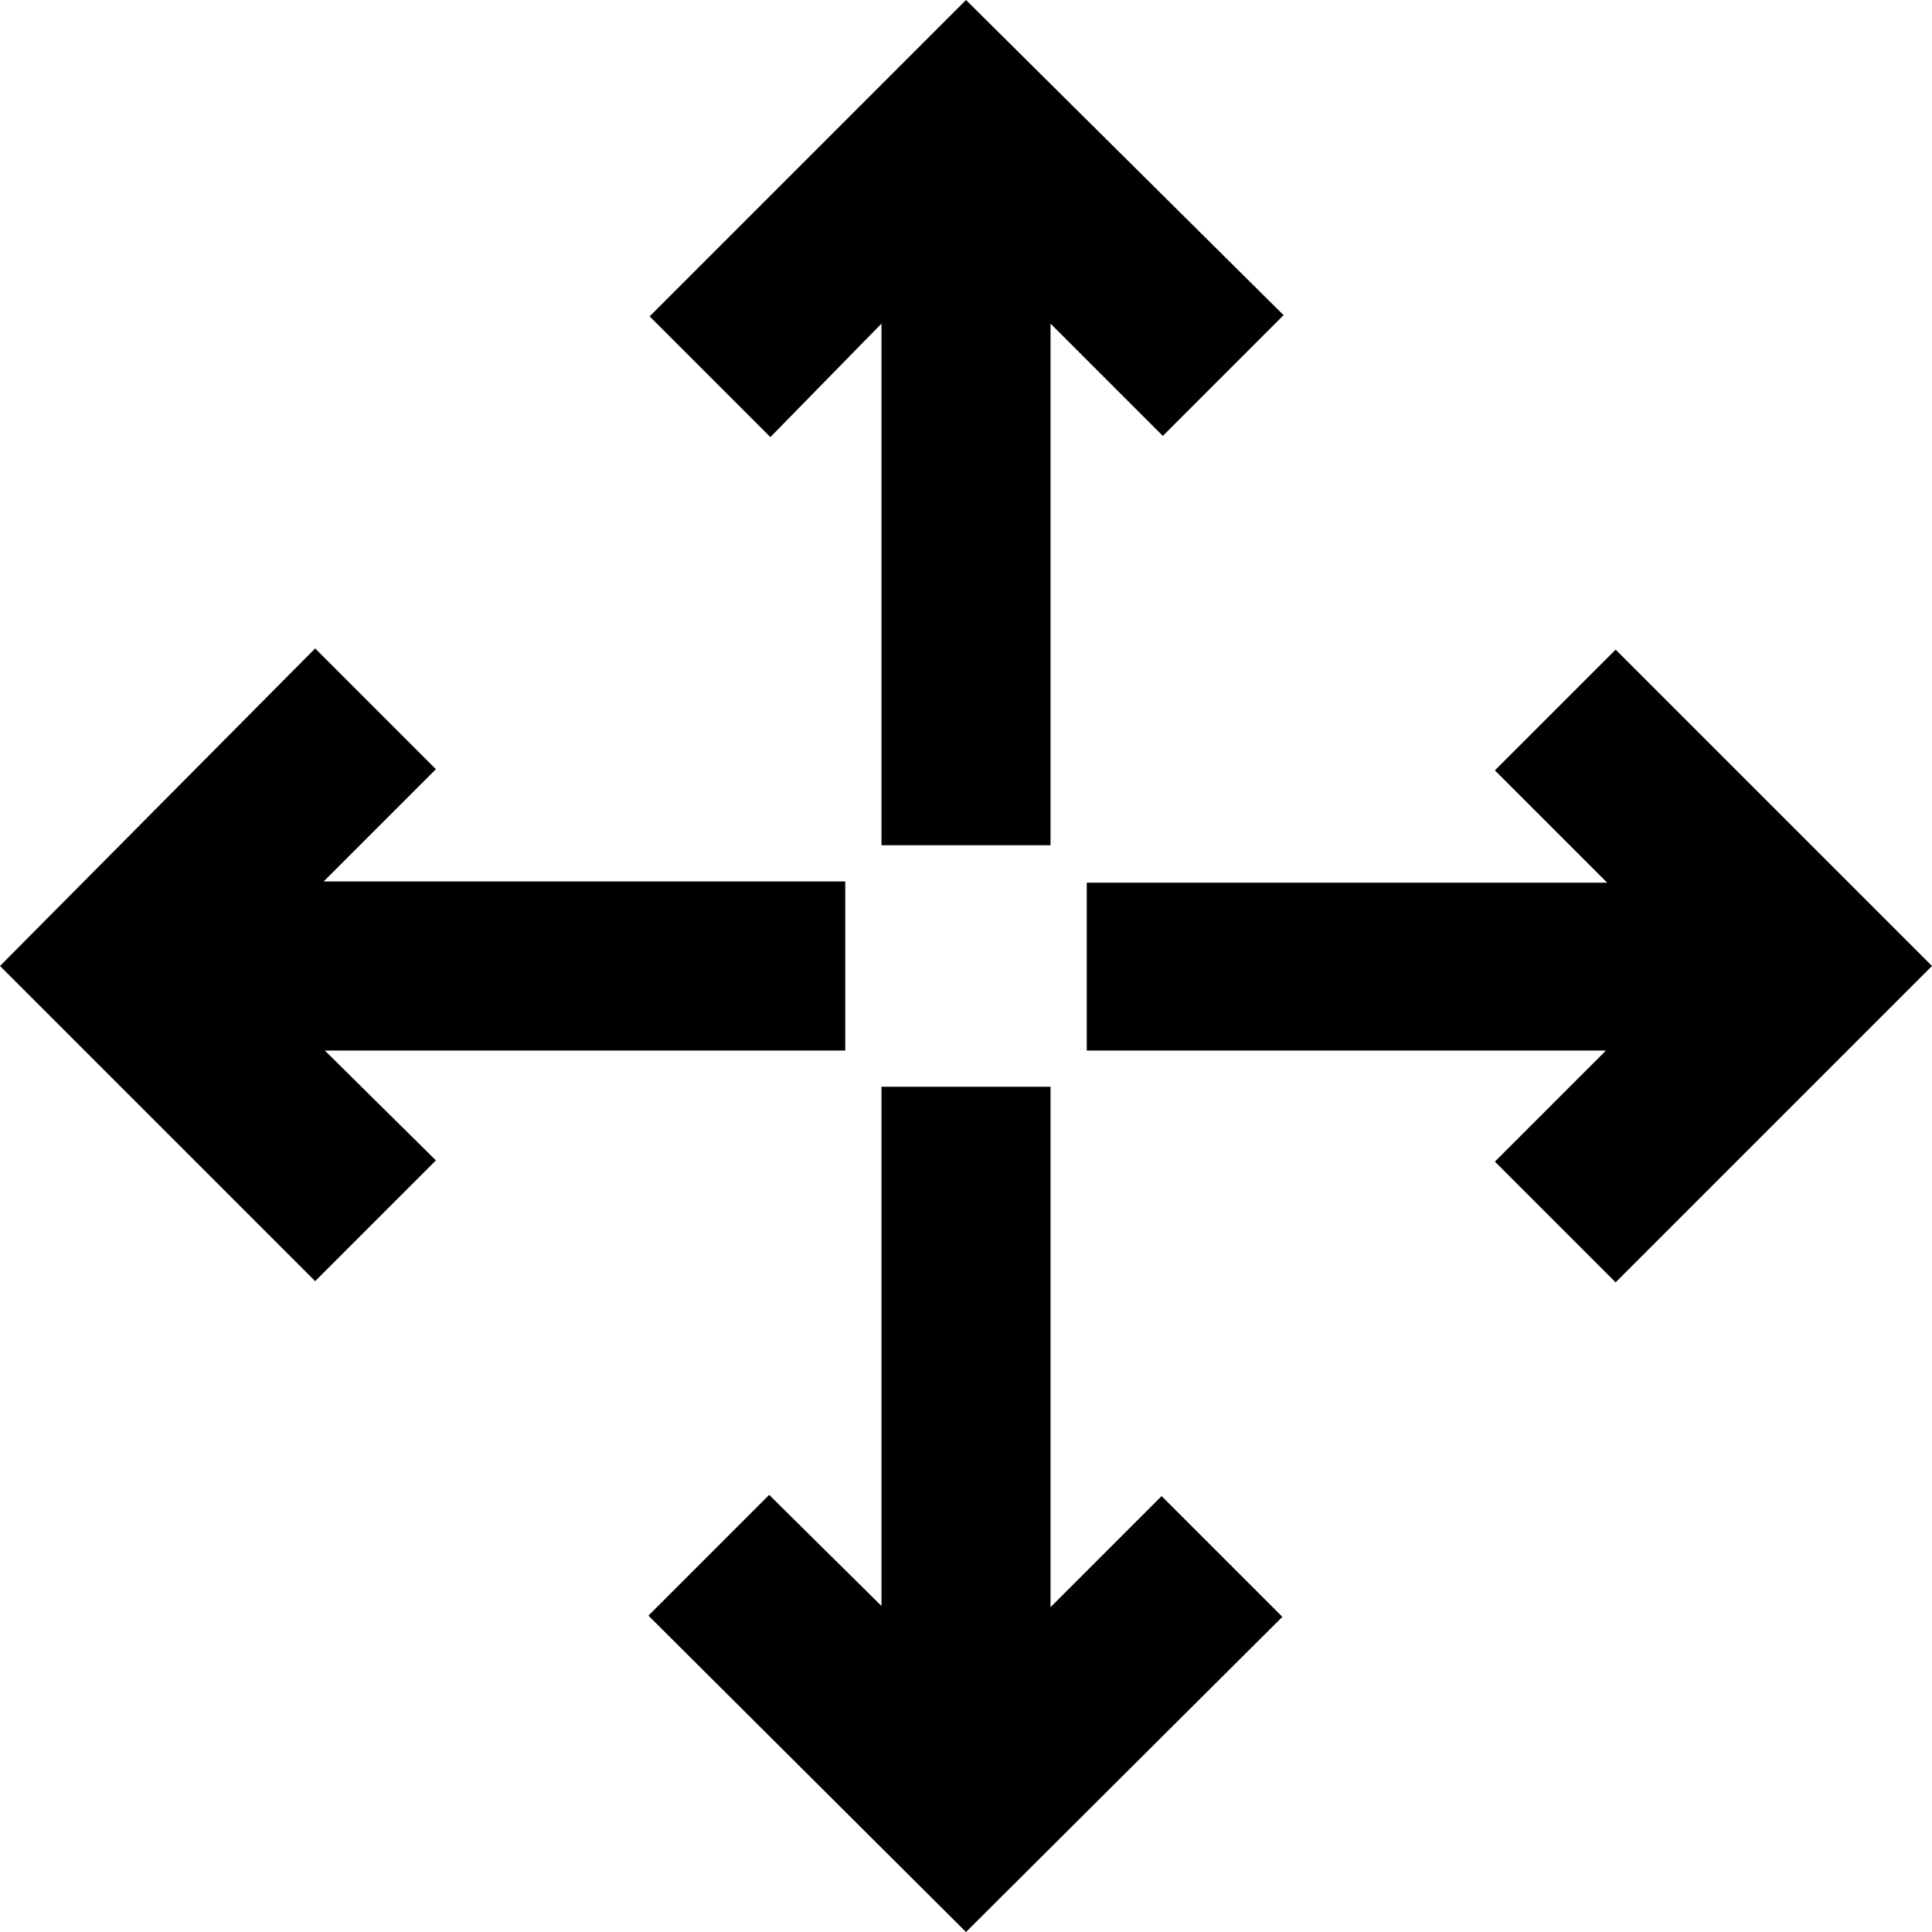 <svg fill="#000000" width="100px" height="100px" viewBox="0 0 16 16" xmlns="http://www.w3.org/2000/svg"><g id="SVGRepo_bgCarrier" stroke-width="0"></g><g id="SVGRepo_tracerCarrier" stroke-linecap="round" stroke-linejoin="round"></g><g id="SVGRepo_iconCarrier"> <path d="M7.3,2.68 L7.3,7 L8.7,7 L8.7,2.68 L9.63,3.61 L10.63,2.61 L8,0 L5.38,2.62 L6.38,3.62 L7.3,2.68 Z M8.7,13.31 L8.7,9 L7.3,9 L7.3,13.3 L6.37,12.38 L5.37,13.38 L8,16 L10.62,13.39 L9.62,12.39 L8.7,13.31 Z M13.38,5.38 L12.38,6.38 L13.31,7.31 L9,7.31 L9,8.7 L13.3,8.7 L12.38,9.62 L13.38,10.62 L16,8 L13.38,5.38 Z M7,8.7 L7,7.3 L2.68,7.3 L3.61,6.37 L2.61,5.37 L0,8 L2.61,10.61 L3.61,9.61 L2.69,8.7 L7,8.7 Z"></path> </g></svg>